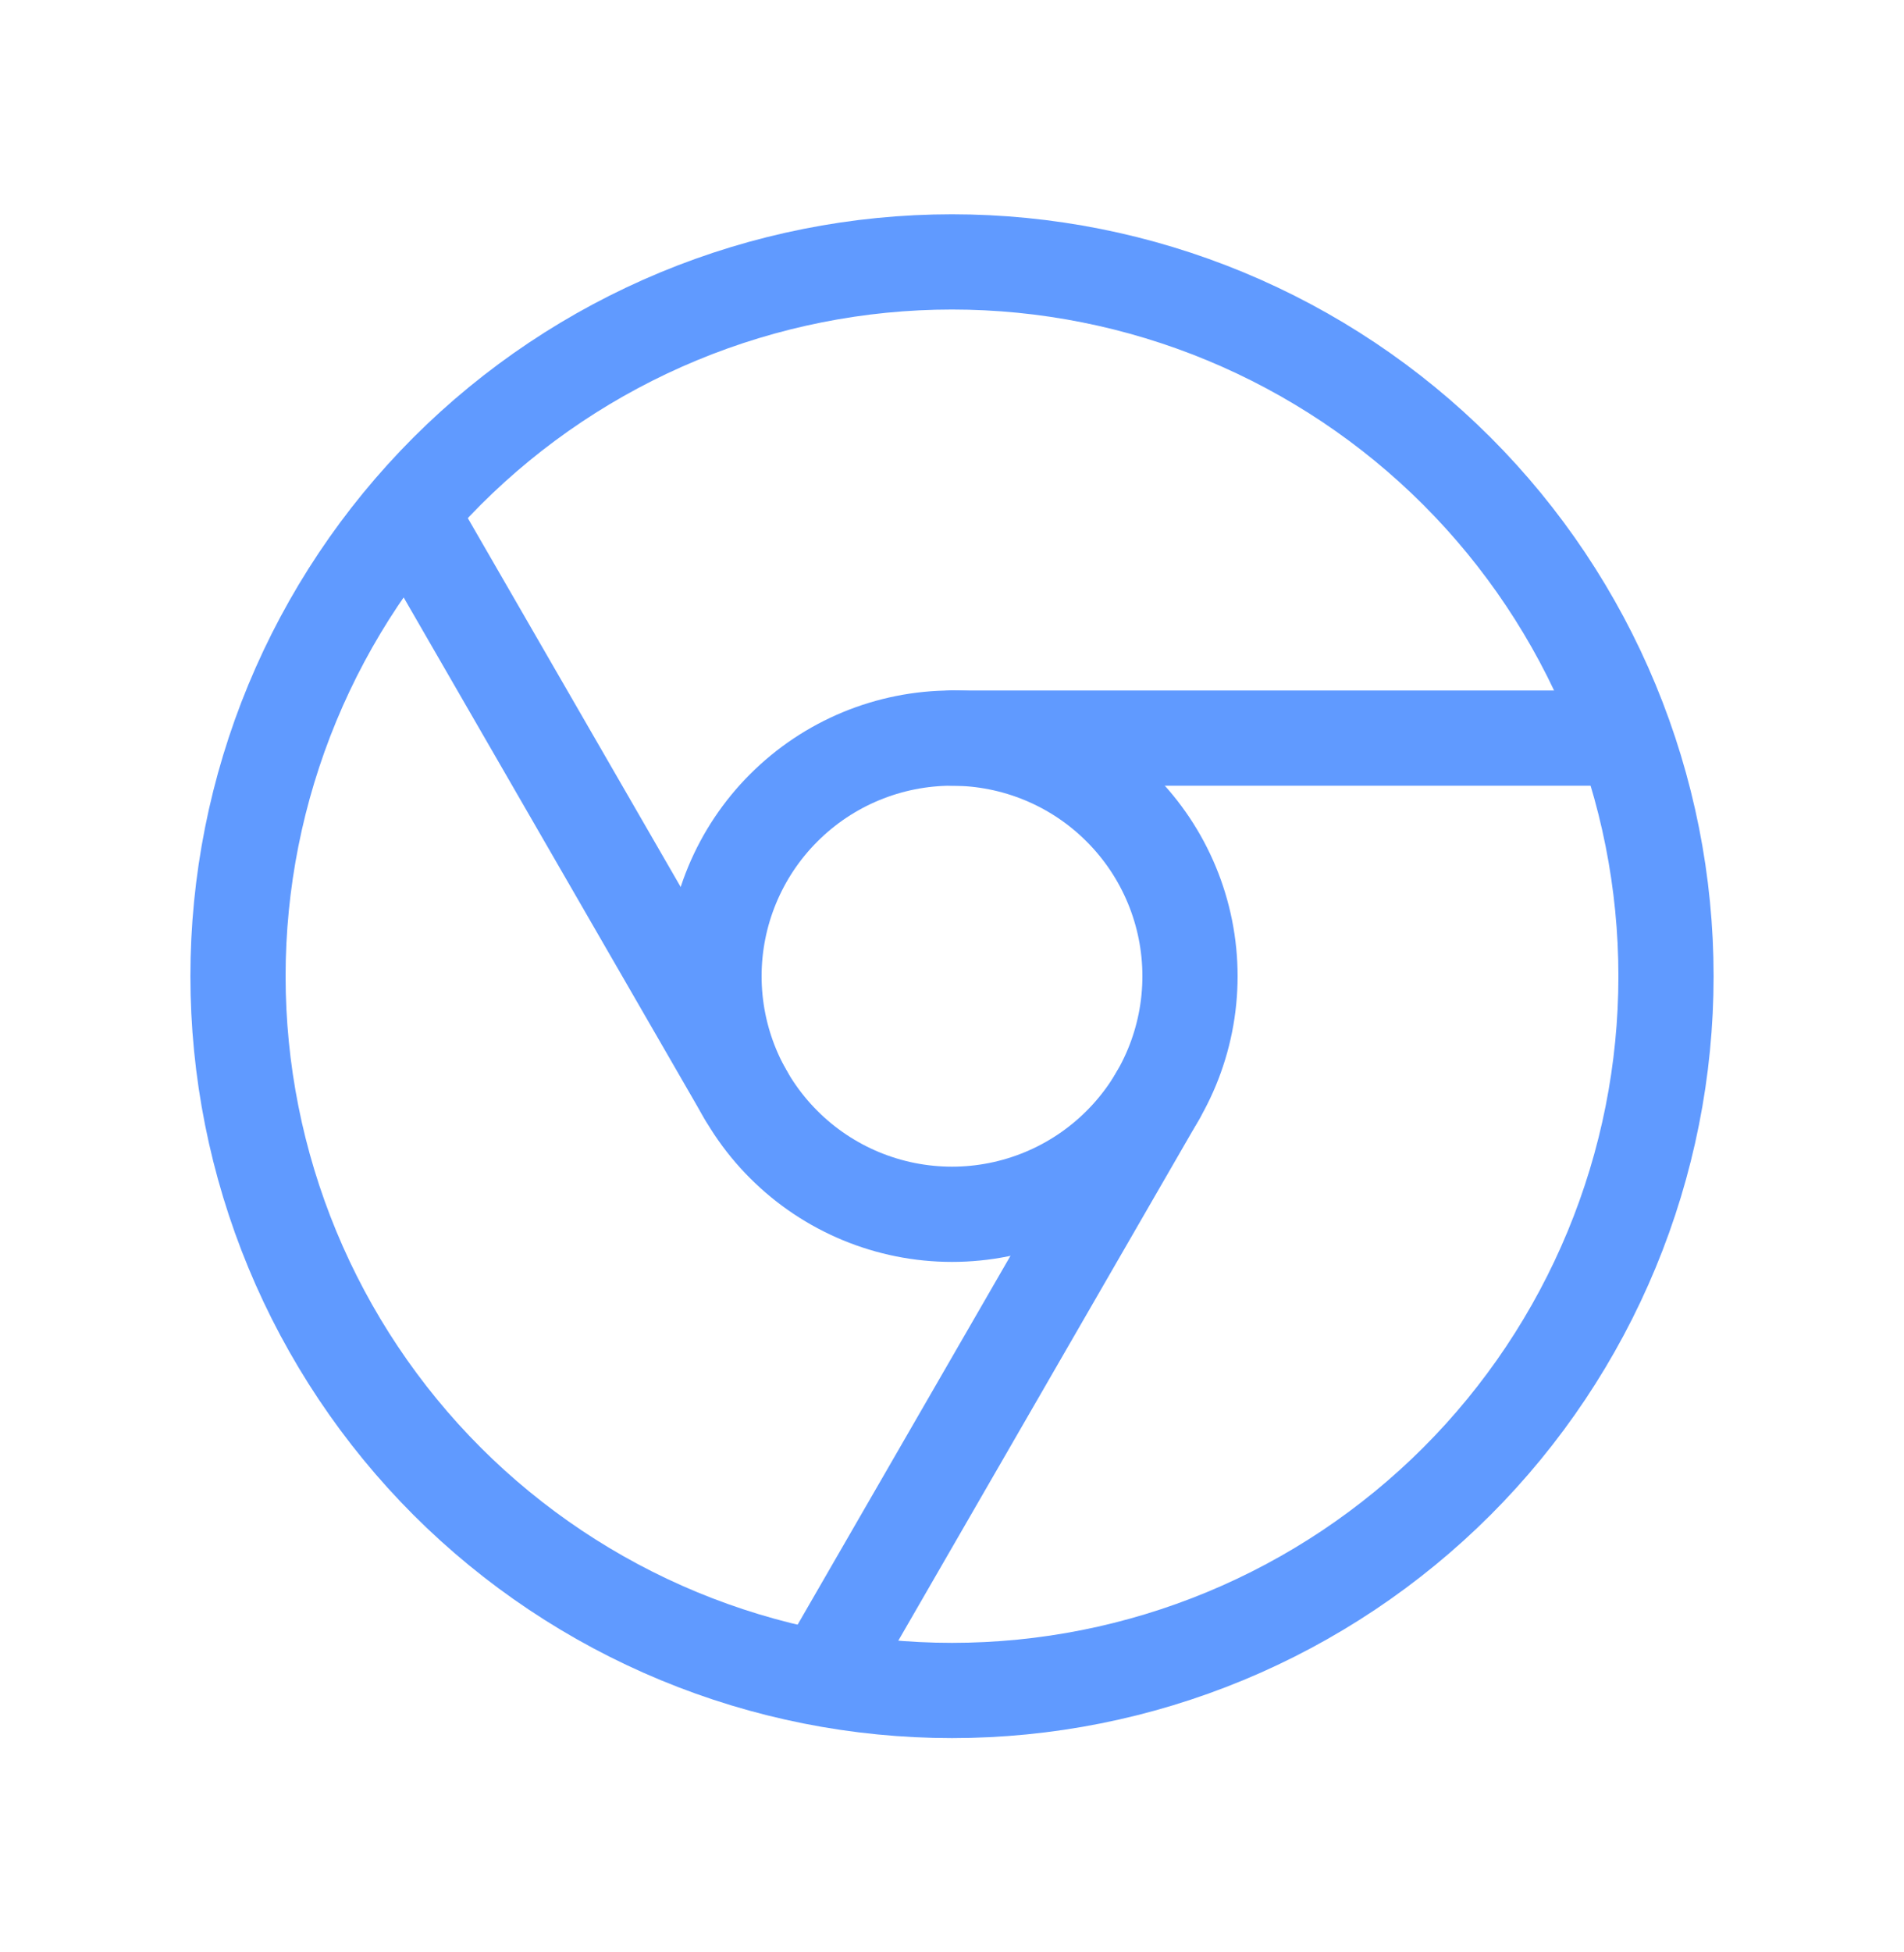 <svg width="40" height="41" viewBox="0 0 40 41" fill="none" xmlns="http://www.w3.org/2000/svg">
<g id="SVG - Browser">
<path id="Vector" d="M5 20.5C5 22.47 5.388 24.42 6.142 26.24C6.896 28.06 8.001 29.714 9.393 31.107C10.786 32.499 12.44 33.604 14.26 34.358C16.08 35.112 18.03 35.5 20 35.5C21.97 35.5 23.92 35.112 25.74 34.358C27.56 33.604 29.214 32.499 30.607 31.107C32 29.714 33.104 28.06 33.858 26.24C34.612 24.42 35 22.47 35 20.5C35 18.53 34.612 16.58 33.858 14.76C33.104 12.94 32 11.286 30.607 9.893C29.214 8.501 27.56 7.396 25.74 6.642C23.92 5.888 21.97 5.5 20 5.5C18.03 5.5 16.08 5.888 14.26 6.642C12.44 7.396 10.786 8.501 9.393 9.893C8.001 11.286 6.896 12.94 6.142 14.76C5.388 16.58 5 18.53 5 20.5Z" stroke="#609AFF" stroke-width="2" stroke-linecap="round" stroke-linejoin="round"/>
<path id="Vector_2" d="M15 20.5C15 21.826 15.527 23.098 16.465 24.035C17.402 24.973 18.674 25.5 20 25.5C21.326 25.5 22.598 24.973 23.535 24.035C24.473 23.098 25 21.826 25 20.5C25 19.174 24.473 17.902 23.535 16.965C22.598 16.027 21.326 15.5 20 15.5C18.674 15.5 17.402 16.027 16.465 16.965C15.527 17.902 15 19.174 15 20.5Z" stroke="#609AFF" stroke-width="2" stroke-linecap="round" stroke-linejoin="round"/>
<path id="Vector_3" d="M20 15.5H34" stroke="#609AFF" stroke-width="2" stroke-linecap="round" stroke-linejoin="round"/>
<path id="Vector_4" d="M24.33 23L17.33 35.125" stroke="#609AFF" stroke-width="2" stroke-linecap="round" stroke-linejoin="round"/>
<path id="Vector_5" d="M15.67 23L8.67 10.875" stroke="#609AFF" stroke-width="2" stroke-linecap="round" stroke-linejoin="round"/>
</g>
</svg>
